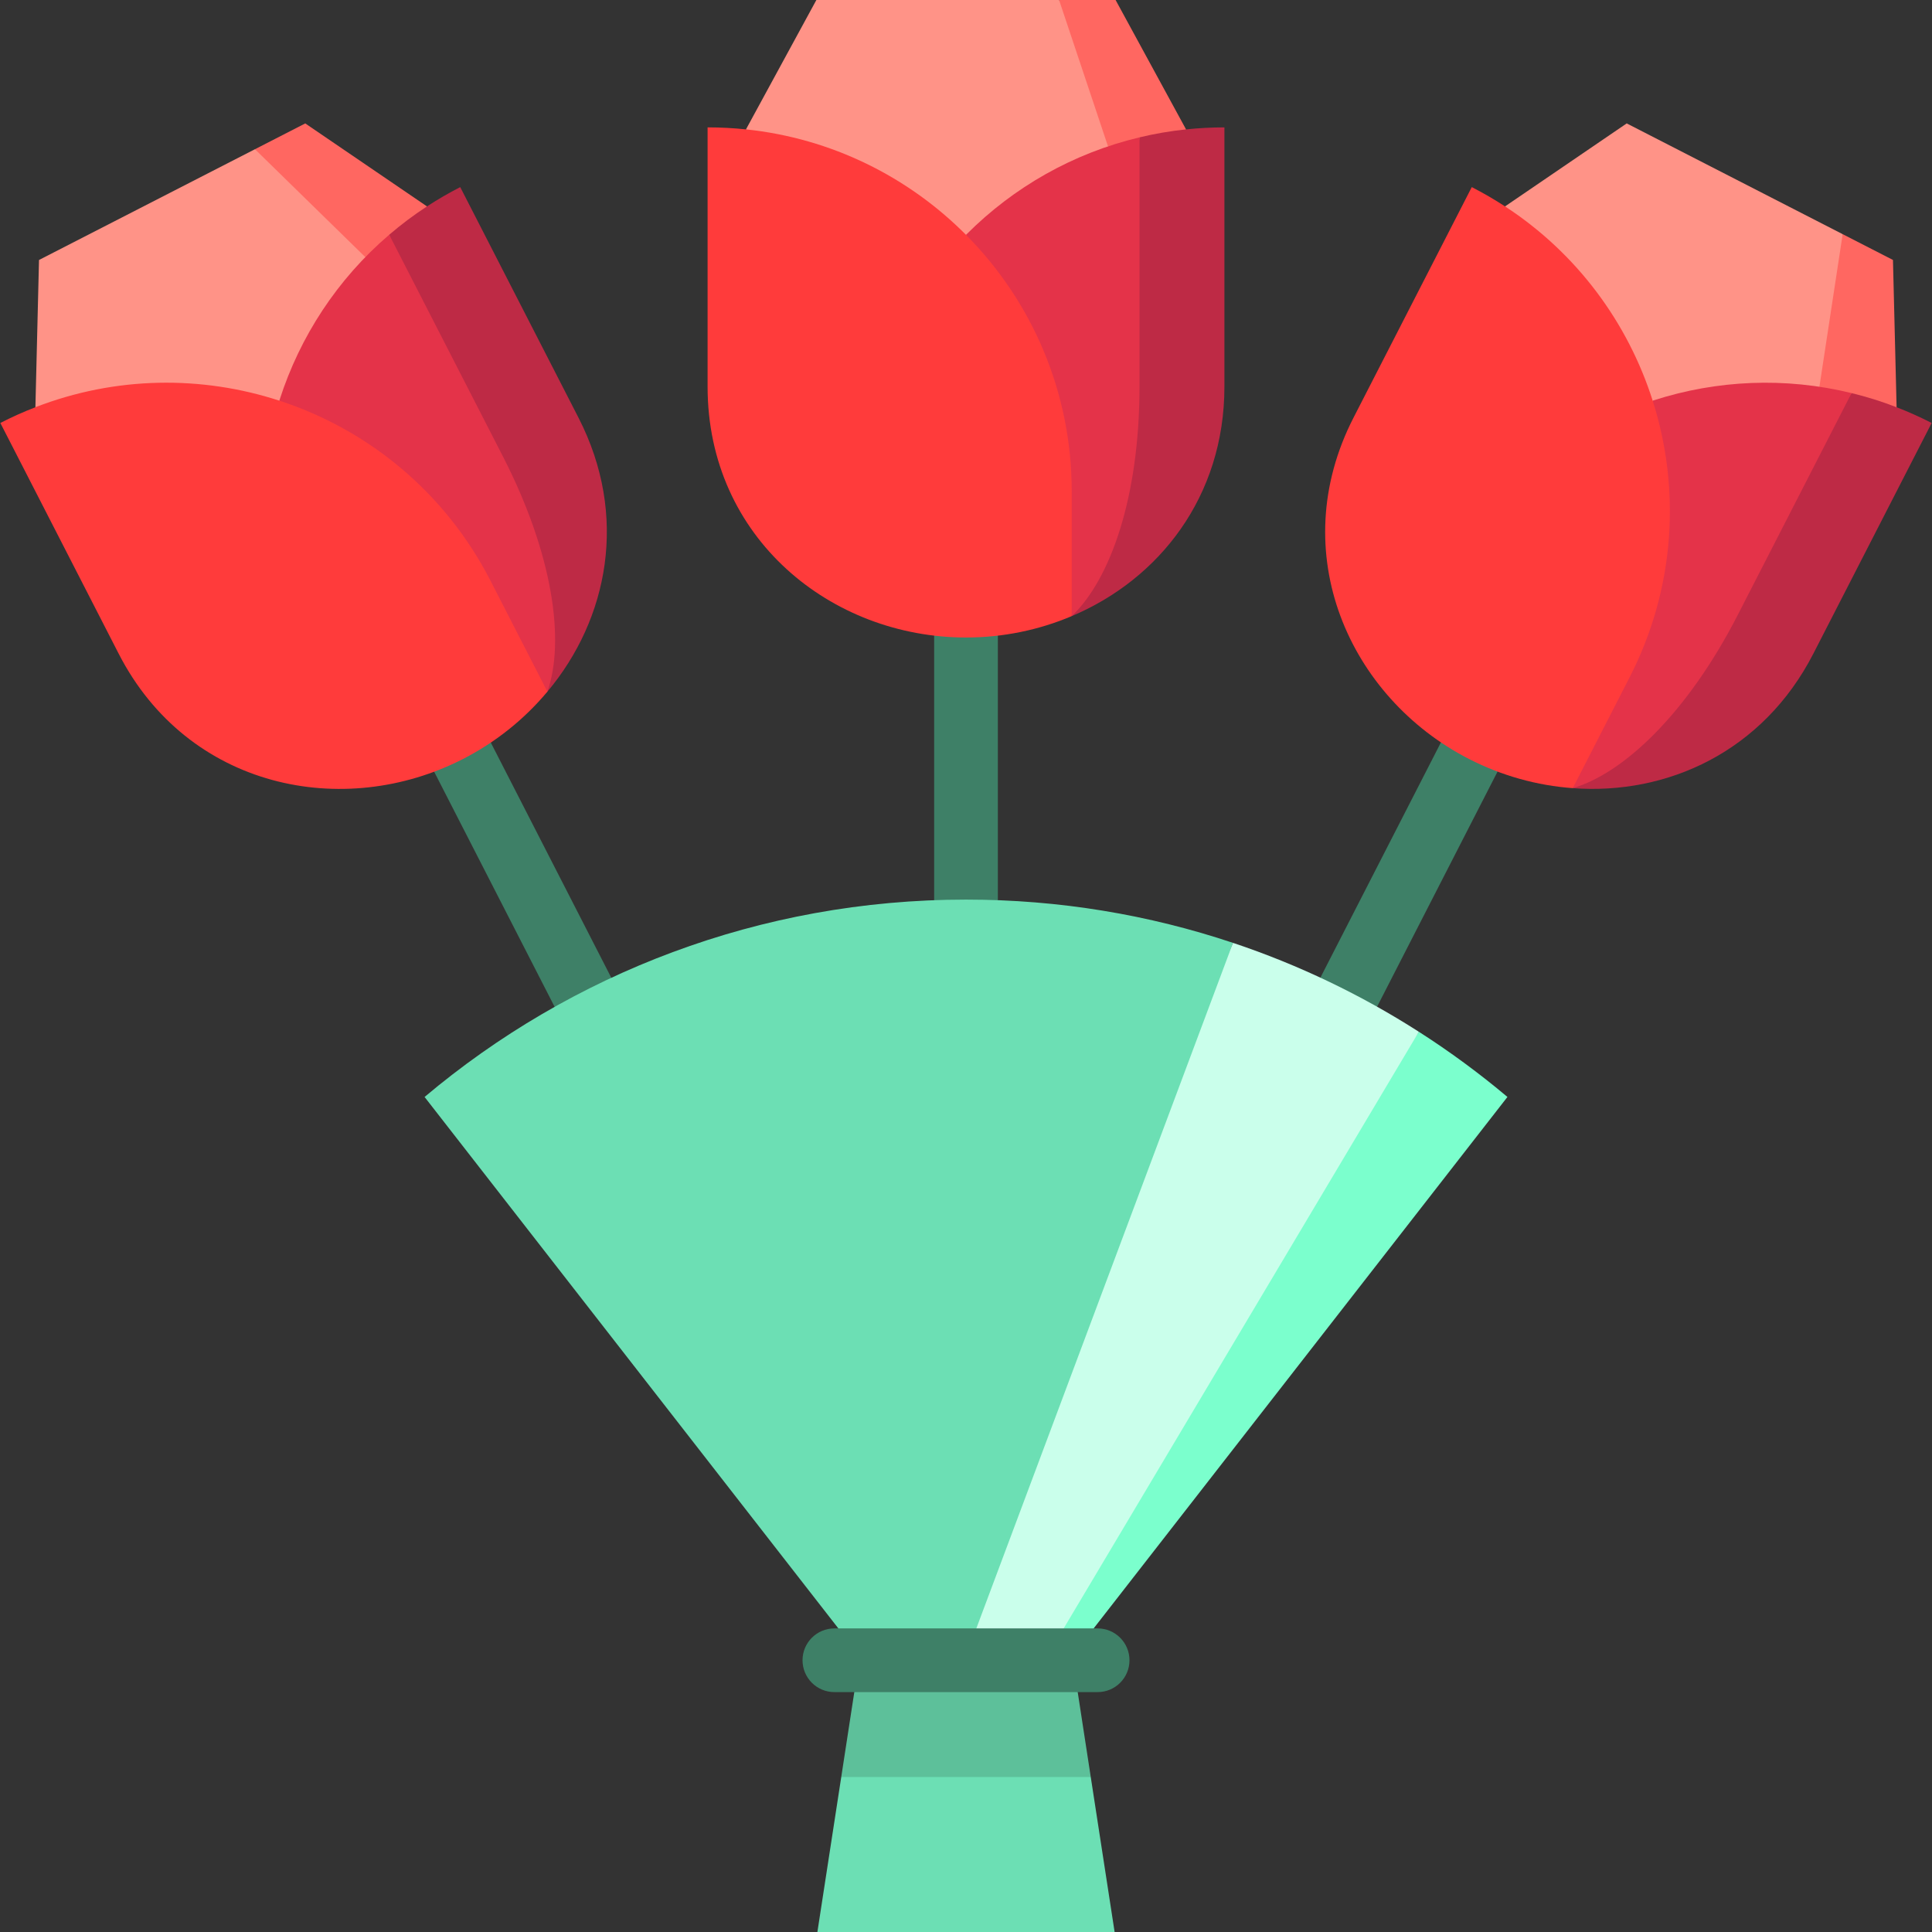 <?xml version="1.0" encoding="iso-8859-1"?>
<!-- Uploaded to: SVG Repo, www.svgrepo.com, Generator: SVG Repo Mixer Tools -->
<svg xmlns="http://www.w3.org/2000/svg" xmlns:xlink="http://www.w3.org/1999/xlink" version="1.1" id="Capa_1"  viewBox="0 0 455 455" xml:space="preserve" width="512" height="512">
<rect x="0" y="0" width="455" height="455" fill="#333333" stroke="none"/>
<g>
	<rect x="220.001" y="130.5" style="fill:#3E8067;" width="15" height="100.998"/>
	
		<rect x="281.12" y="198.699" transform="matrix(0.456 -0.89 0.89 0.456 -3.063 407.385)" style="fill:#3E8067;" width="101.475" height="15.001"/>
	
		<rect x="72.407" y="198.699" transform="matrix(-0.456 -0.89 0.89 -0.456 -4.134 409.873)" style="fill:#3E8067;" width="101.475" height="15.001"/>
	<polygon style="fill:#FF6761;" points="262.731,0 279.321,30.47 249.421,75.88 249.421,0  "/>
	<polygon style="fill:#FF9387;" points="249.421,0 264.761,45.88 227.701,85.11 175.681,30.47 192.261,0  "/>
	<path style="fill:#BE2A45;" d="M279.321,30.47c-3.73,0.39-7.39,1.02-10.96,1.88L252.4,145.1c20.56-8.68,35.96-28.1,35.96-54.06   c0-35.76,0-61.04,0-61.04C285.301,30,282.291,30.16,279.321,30.47z"/>
	<path style="fill:#E43349;" d="M268.361,32.35c0,7.05,0,29.34,0,58.69c0,25.96-6.83,45.38-15.96,54.06l-24.9-89.79l0.2-0.2   C238.711,44.1,252.691,36.08,268.361,32.35z"/>
	<path style="fill:#FF3B3B;" d="M175.681,30.468c20.19,2.11,38.28,11.21,51.82,24.84c15.4,15.5,24.9,36.86,24.9,60.45v29.34   c-7.75,3.29-16.23,5.04-24.9,5.04c-31.64,0-60.86-23.35-60.86-59.1c0-35.76,0-61.04,0-61.04   C169.701,29.998,172.711,30.158,175.681,30.468z"/>
	<polygon style="fill:#FF6761;" points="71.891,29.067 100.558,48.608 94.676,102.659 60.048,35.141  "/>
	<polygon style="fill:#FF9387;" points="60.048,35.141 94.635,68.965 79.562,120.784 8.339,95.905 9.187,61.227  "/>
	<path style="fill:#BE2A45;" d="M100.558,48.608c-3.141,2.049-6.11,4.28-8.894,6.675l37.253,107.608   c14.333-17.106,19.173-41.414,7.326-64.513c-16.319-31.819-27.856-54.313-27.856-54.313   C105.664,45.461,103.059,46.977,100.558,48.608z"/>
	<path style="fill:#E43349;" d="M91.663,55.283c3.217,6.273,13.39,26.107,26.784,52.222c11.847,23.099,14.632,43.496,10.47,55.386   L65.784,94.359l0.087-0.269C70.643,79.269,79.423,65.753,91.663,55.283z"/>
	<path style="fill:#FF3B3B;" d="M8.338,95.903c18.928-7.336,39.177-7.495,57.445-1.546c20.776,6.764,38.977,21.435,49.743,42.425   l13.39,26.107c-5.394,6.464-12.141,11.891-19.856,15.848c-28.153,14.439-64.809,6.997-81.124-24.813   C11.617,122.105,0.08,99.611,0.08,99.611C2.803,98.214,5.554,96.983,8.338,95.903z"/>
	<polygon style="fill:#FF6761;" points="445.806,61.222 446.662,95.906 399.334,122.666 433.962,55.148  "/>
	<polygon style="fill:#FF9387;" points="433.962,55.148 426.674,102.973 375.795,120.967 354.444,48.608 383.102,29.063  "/>
	<path style="fill:#BE2A45;" d="M446.662,95.906c-3.497-1.355-7.041-2.465-10.61-3.329l-65.656,93.041   c22.255,1.659,44.821-8.593,56.668-31.692c16.319-31.819,27.856-54.313,27.856-54.313   C452.197,98.216,449.446,96.985,446.662,95.906z"/>
	<path style="fill:#E43349;" d="M436.052,92.577c-3.217,6.273-13.39,26.107-26.784,52.222   c-11.847,23.099-26.787,37.262-38.872,40.819l18.821-91.258l0.269-0.087C404.307,89.501,420.406,88.744,436.052,92.577z"/>
	<path style="fill:#FF3B3B;" d="M354.445,48.606c17.002,11.091,28.946,27.444,34.773,45.751c6.629,20.82,5.334,44.161-5.431,65.151   l-13.39,26.107c-8.397-0.609-16.741-2.922-24.456-6.879c-28.153-14.439-43.497-48.551-27.182-80.361   c16.319-31.819,27.856-54.313,27.856-54.313C349.338,45.459,351.943,46.975,354.445,48.606z"/>
	<path style="fill:#7BFFCD;" d="M334.151,242.99c7.29,4.66,14.26,9.8,20.86,15.35c-0.01,0.01-102.51,131.66-102.51,131.66   l-27.98,5.55L334.151,242.99z"/>
	<path style="fill:#CAFFEB;" d="M290.381,222.05c15.53,5.19,30.21,12.26,43.77,20.94c-27.76,46.63-65.32,109.71-89.63,150.56   L207.501,410L290.381,222.05z"/>
	<path style="fill:#6CDFB4;" d="M227.501,211.862c-48.56,0-93.05,17.47-127.51,46.48c0.01,0.01,102.51,131.66,102.51,131.66   l19.626,14.353l68.254-182.303C270.621,215.442,249.481,211.862,227.501,211.862z"/>
	<polygon style="fill:#5DC09A;" points="252.501,390 256.881,418.5 227.501,438.5 198.121,418.5 202.501,390  "/>
	<polygon style="fill:#6CDFB4;" points="256.881,418.5 262.501,455 192.501,455 198.121,418.5  "/>
	<path style="fill:#3E8067;" d="M258.502,398.502h-62c-4.143,0-7.5-3.358-7.5-7.5s3.357-7.5,7.5-7.5h62c4.143,0,7.5,3.358,7.5,7.5   S262.644,398.502,258.502,398.502z"/>
</g>















</svg>